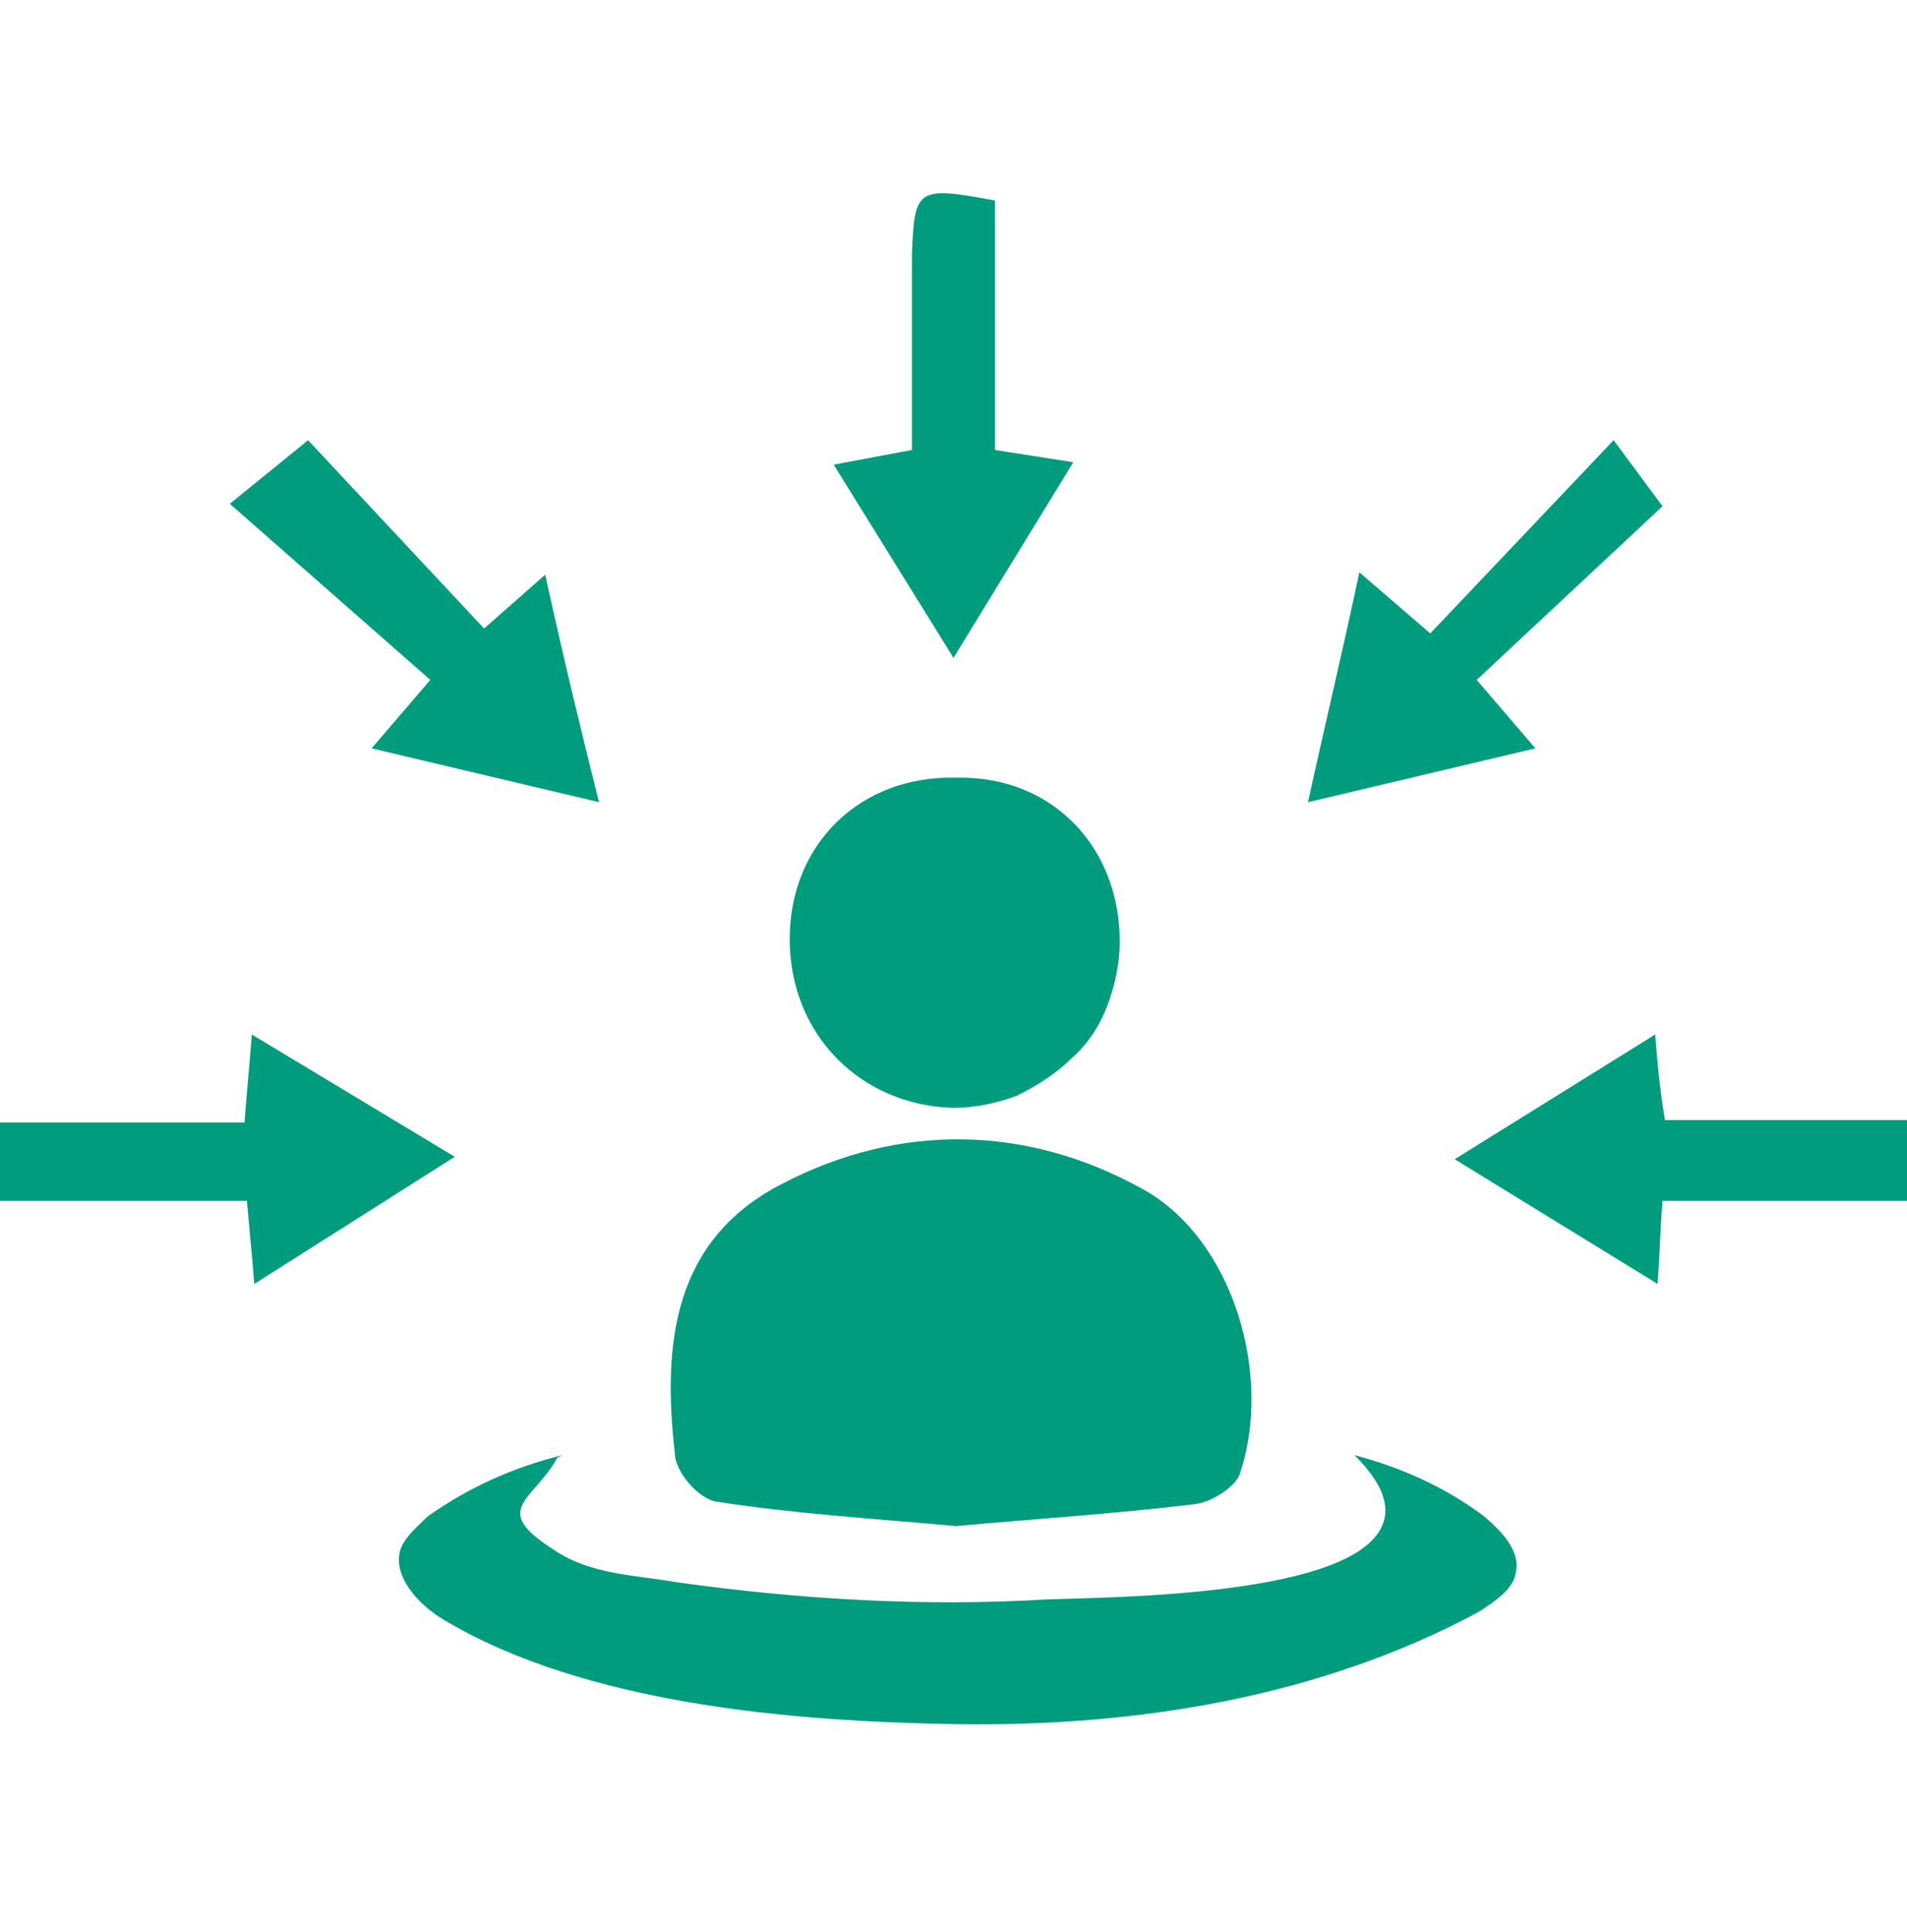 <svg xmlns="http://www.w3.org/2000/svg" xmlns:xlink="http://www.w3.org/1999/xlink" id="Capa_1" x="0px" y="0px" viewBox="0 0 78 79" style="enable-background:new 0 0 78 79;" xml:space="preserve"><style type="text/css">	.st0{display:none;fill:#00AD8C;}	.st1{fill:#009C7E;}</style><path class="st0" d="M69.9,43.4c0,2.2,0,4.5,0,6.7c0,1.7-0.5,3-1.7,4.2c-4.3,4.2-8.6,8.5-12.8,12.8c-0.4,0.4-0.9,0.9-1,1.5 c-0.1,1.6-0.9,1.9-2.3,1.9c-2.6,0-5.3,0-7.9,0c-1.4,0-2.2-0.5-2.1-2c0-3.6-0.1-7.1,0.1-10.7c0.1-1.2,0.6-2.3,1.3-3.3 c3-3.3,6.1-6.4,9.2-9.5c1.3-1.4,3.2-1.4,4.4-0.2c1.2,1.2,1.2,3.2-0.2,4.6c-1.3,1.4-2.6,2.7-4,4c-0.8,0.8-1.1,1.6-0.3,2.5 c0.9,1,1.8,0.5,2.6-0.3c2.6-2.6,5.2-5.3,7.8-8c0.4-0.5,0.7-1.2,0.7-1.9c0.1-3.1,0-6.2,0-9.4c0-2.1,1.2-3.4,3-3.5 c1.9,0,3.1,1.3,3.1,3.5C69.9,38.7,69.9,41.1,69.9,43.4z"></path><path class="st0" d="M35.9,63.1c0,1.7,0,3.5,0,5.2c0,1.5-0.5,2.2-2,2.1c-2.8,0-5.5,0-8.3,0c-1.2,0-2-0.4-2-1.8 c0-0.5-0.5-1.1-0.9-1.5c-4.3-4.3-8.6-8.6-12.9-12.9c-1.1-1.1-1.7-2.4-1.7-4c0-4.6,0-9.1,0-13.7c0-2.2,1.1-3.6,3-3.6 c1.9,0,3.1,1.3,3.1,3.7c0,3.1,0,6.1,0,9.2c0,0.7,0.3,1.4,0.8,1.9c2.5,2.7,5.1,5.2,7.6,7.8c0.8,0.8,1.7,1.4,2.7,0.4 c0.9-0.9,0.4-1.8-0.4-2.6c-1.3-1.3-2.6-2.6-3.8-3.9c-1.4-1.5-1.4-3.3-0.1-4.6c1.2-1.2,3-1.2,4.4,0.2c3.1,3.1,6.3,6.3,9.2,9.6 c0.8,0.9,1.1,2.2,1.3,3.4C36,59.6,35.9,61.4,35.9,63.1z"></path><path class="st0" d="M39,35.9c-3.9,0-7.7,0-11.6,0c-2,0-2.4-0.5-2.2-2.5c0.3-3.7,3.4-6.7,7.4-6.8c4.3-0.1,8.6-0.1,12.9,0 c3.9,0.1,7,3.1,7.4,6.8c0.2,2-0.2,2.5-2.2,2.5C46.7,35.9,42.9,35.9,39,35.9z"></path><path class="st0" d="M38.8,23.3c-1,0-2-0.2-2.9-0.6c-0.9-0.4-1.8-1-2.4-1.7c-0.7-0.7-1.2-1.6-1.6-2.5c-0.4-0.9-0.5-2-0.5-3 c0.1-4.3,3.6-7.7,7.9-7.6c4.2,0.1,7.6,3.7,7.5,7.9C46.6,20.1,43.1,23.4,38.8,23.3z"></path><g>	<path class="st1" d="M39.1,62.4c-3.3-0.3-6.6-0.5-9.8-1c-0.7-0.1-1.7-1.2-1.7-2c-0.5-4.4-0.1-8.7,4.4-11c4.8-2.5,10-2.4,14.7,0.2  c3.7,2,5.4,7.6,4,11.7c-0.2,0.5-1.1,1.1-1.8,1.2C45.6,61.9,42.4,62.1,39.1,62.4z"></path>	<path class="st1" d="M22.8,59.6c-1,1.8-2.8,2.1-0.1,3.8c1.5,1,3.3,1,5,1.3c5,0.7,10.1,1,15.1,0.7c2.6-0.1,12.9-0.1,13.8-3.2  c0.3-1-0.5-2-1.2-2.7c1.9,0.5,3.7,1.3,5.3,2.5c0.7,0.6,1.5,1.4,1.3,2.3c-0.1,0.7-0.9,1.2-1.5,1.6c-6.5,3.5-14,4.7-21.3,4.6  c-6.7-0.1-15.3-0.8-21.1-4.3c-1-0.6-2.1-1.8-1.7-2.9c0.2-0.5,0.7-0.9,1.1-1.3c1.7-1.2,3.5-2,5.5-2.5L22.8,59.6z"></path>	<path class="st1" d="M45.8,38.5c0,0.9-0.2,1.8-0.5,2.6c-0.3,0.8-0.8,1.6-1.5,2.2c-0.6,0.6-1.4,1.1-2.2,1.5  c-0.8,0.3-1.7,0.5-2.6,0.5c-3.8-0.1-6.7-3-6.7-6.9c0-3.9,2.9-6.7,6.8-6.6C43,31.7,45.8,34.6,45.8,38.5z"></path>	<path class="st1" d="M40.7,8.2v10.2l3.2,0.5l-4.9,8l-4.9-7.9l3.2-0.6c0-2.7,0-5.3,0-8C37.4,7.7,37.5,7.6,40.7,8.2z"></path>	<path class="st1" d="M58.5,25.9l7.5-7.9l2,2.7l-7.6,7.1l2.4,2.8l-9.3,2.2c0.7-3.2,1.4-6.1,2.1-9.4L58.5,25.9z"></path>	<path class="st1" d="M12.6,18l7.2,7.7l2.5-2.2c0.7,3.2,1.4,6.1,2.2,9.3l-9.3-2.2l2.4-2.8l-8.2-7.2L12.6,18z"></path>	<path class="st1" d="M-0.5,49.1v-3.2H10c0.1-1.3,0.2-2.3,0.3-3.6l8.3,5l-8.2,5.2c-0.1-1.3-0.2-2.2-0.3-3.4L-0.5,49.1z"></path>	<path class="st1" d="M68,49.1c-0.1,1.2-0.1,2-0.2,3.4l-8.3-5.1l8.2-5.1c0.1,1.3,0.2,2.3,0.4,3.5h10.4v3.3H68z"></path></g></svg>